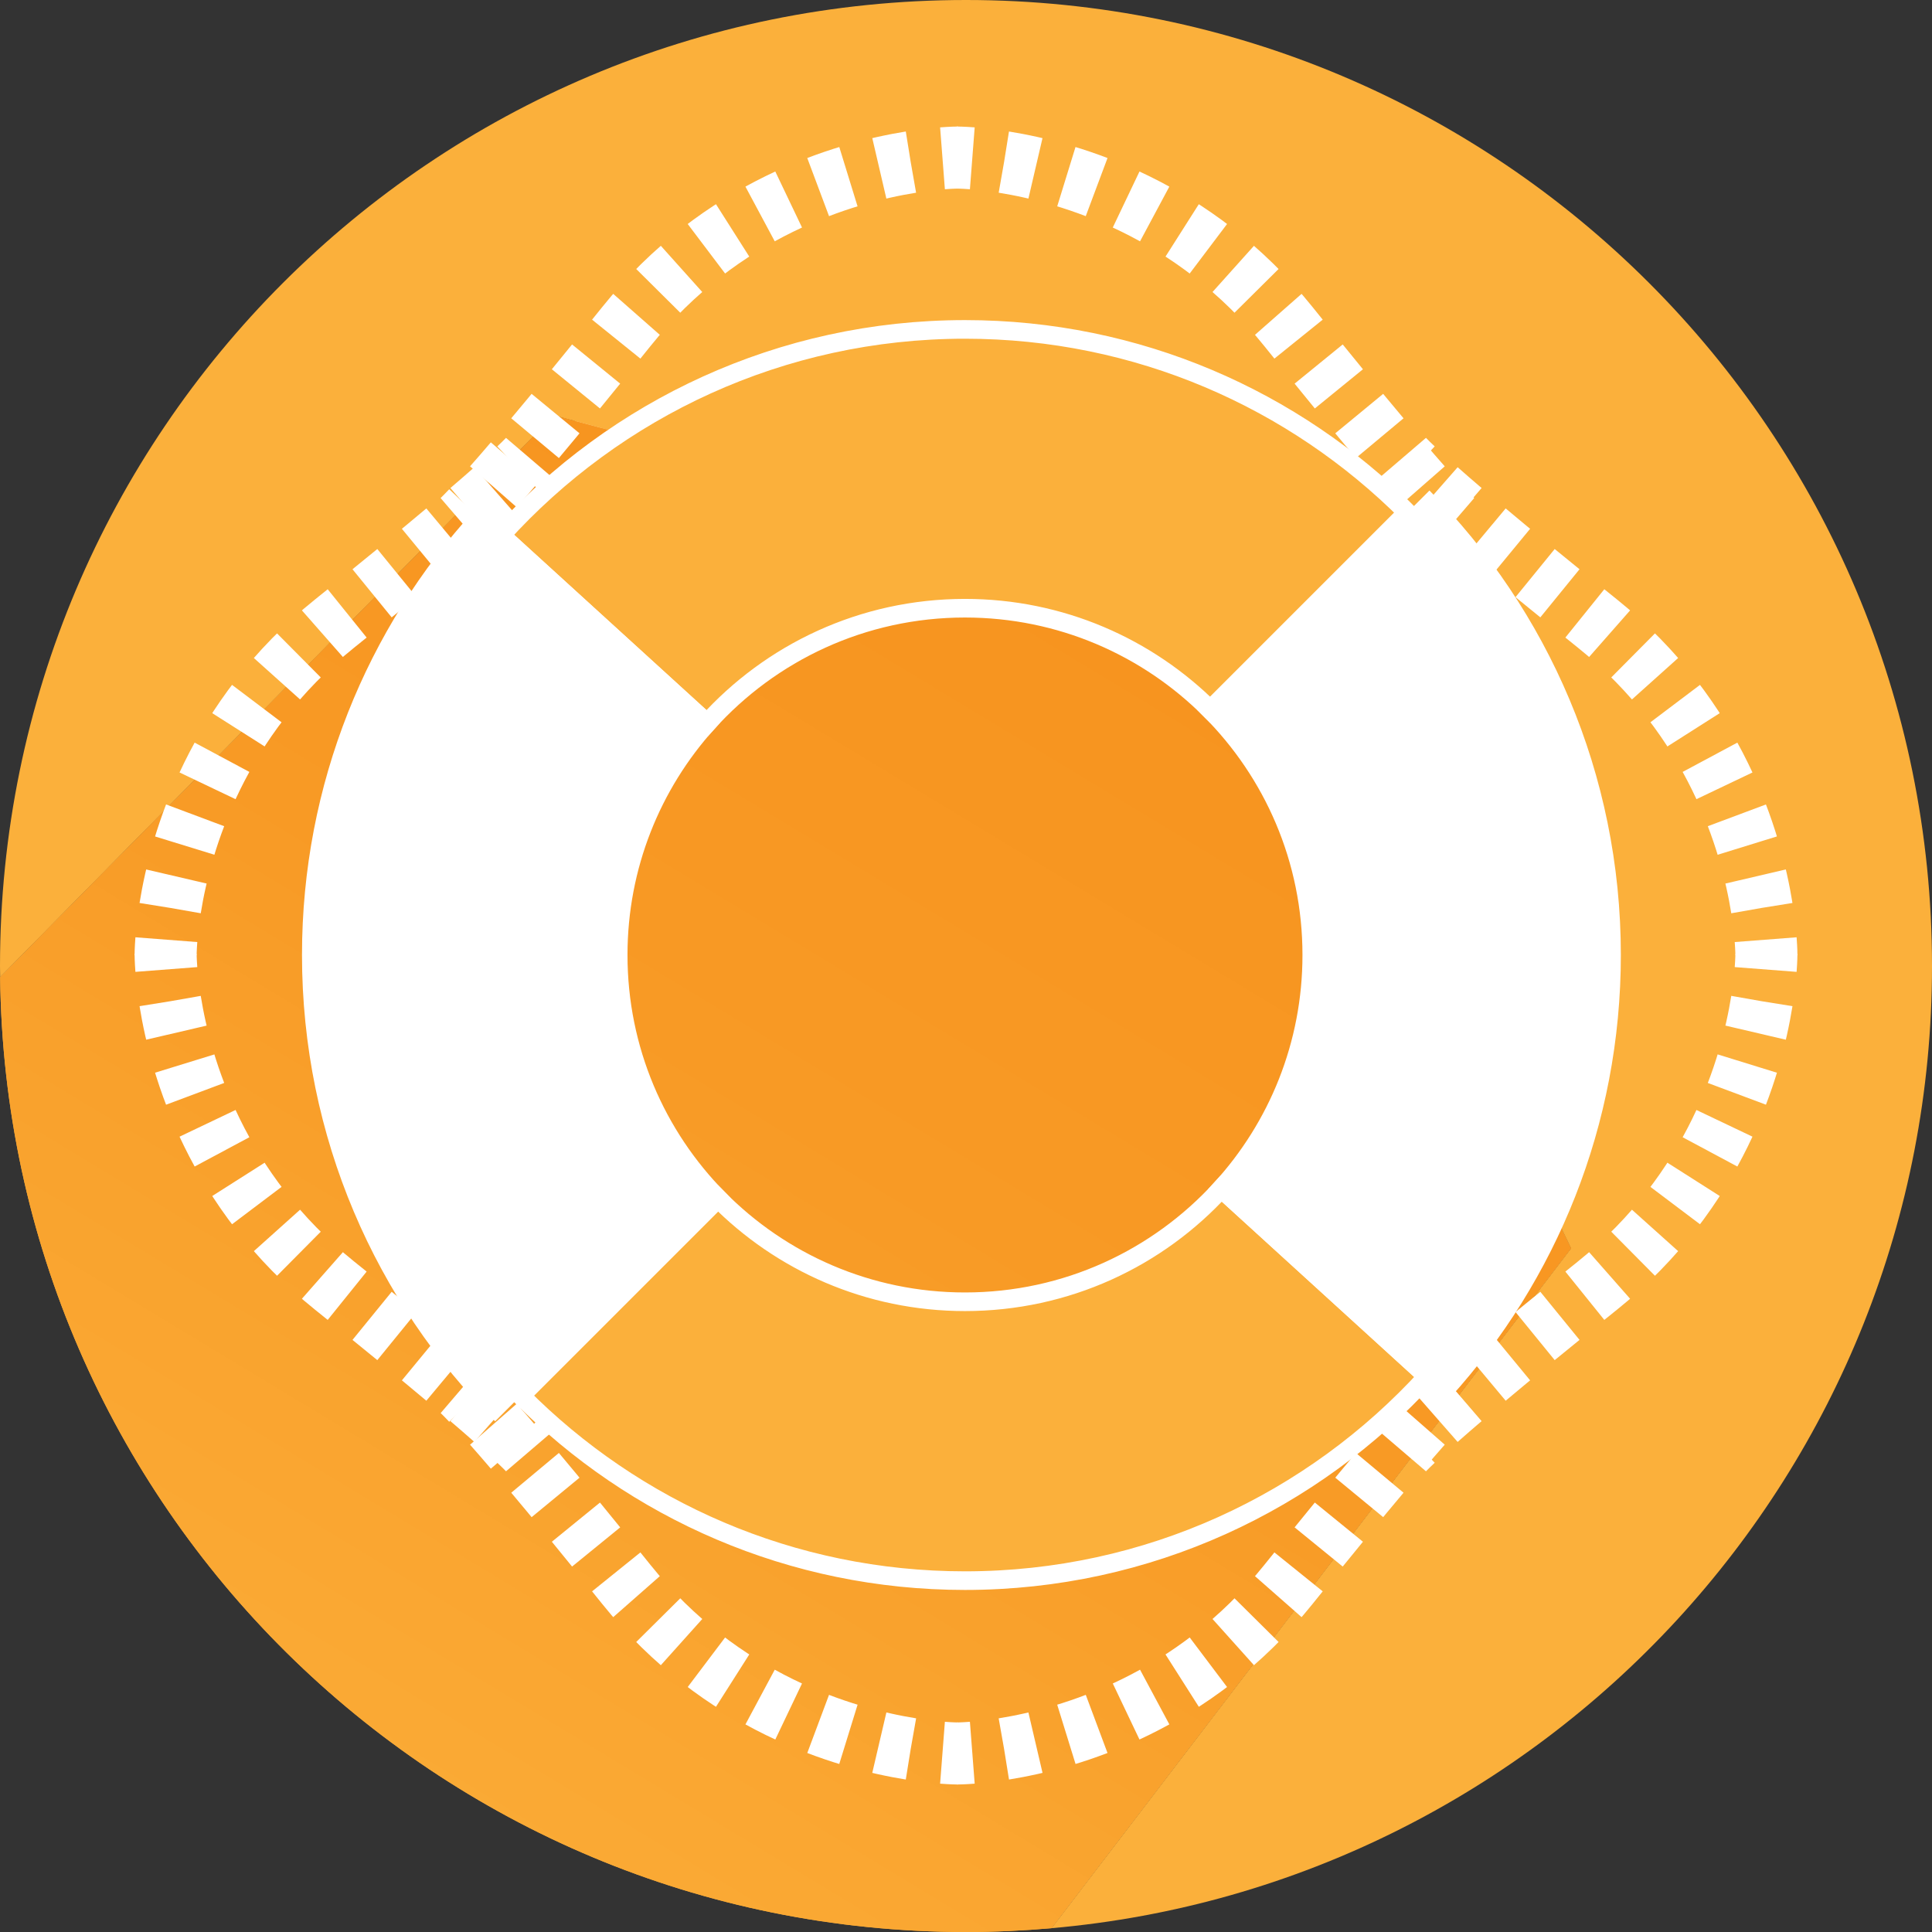 <?xml version="1.0" encoding="utf-8"?>
<!-- Generator: Adobe Illustrator 15.0.0, SVG Export Plug-In . SVG Version: 6.00 Build 0)  -->
<!DOCTYPE svg PUBLIC "-//W3C//DTD SVG 1.1//EN" "http://www.w3.org/Graphics/SVG/1.1/DTD/svg11.dtd">
<svg version="1.1" id="Layer_1" xmlns="http://www.w3.org/2000/svg" xmlns:xlink="http://www.w3.org/1999/xlink" x="0px" y="0px"
	 width="311.333px" height="311.334px" viewBox="0 0 311.333 311.334" enable-background="new 0 0 311.333 311.334"
	 xml:space="preserve">
<rect x="0" y="0" width="311.333" height="311.334" fill="#333333" stroke="none"/>
<path fill="#FFFFFF" d="M155.502,254.712c-27.986,0-53.306-11.405-71.573-29.819l-4.14,4.146
	c19.23,19.229,45.796,31.123,75.14,31.123c31.254,0,59.354-13.494,78.797-34.978l-3.71-3.382
	C211.579,242.023,185.022,254.712,155.502,254.712z"/>
<path fill="#FFFFFF" d="M155.502,53.077c27.84,0,53.043,11.279,71.288,29.524l3.562-3.561
	C211.1,59.645,184.417,47.629,154.93,47.629c-31.115,0-59.104,13.374-78.539,34.686l4.339,3.955
	C99.177,65.886,125.843,53.077,155.502,53.077z"/>
<path fill="#FBB03B" d="M311.334,155.667C311.334,69.695,241.639,0,155.667,0C69.694,0,0,69.695,0,155.667
	c0,0.599,0.016,1.193,0.022,1.792l89.255-90.51l113.89,30.218l50,104L169.45,310.72
	C248.963,303.741,311.334,236.994,311.334,155.667z"/>
<path fill="#FBB03B" d="M203.167,97.167L89.278,66.948L0.023,157.459c0.962,85.146,70.271,153.874,155.645,153.874
	c4.646,0,9.241-0.216,13.782-0.613l83.719-109.553L203.167,97.167z"/>
<linearGradient id="SVGID_1_" gradientUnits="userSpaceOnUse" x1="-252.757" y1="-98.297" x2="-33.658" y2="-55.709" gradientTransform="matrix(0.897 -0.897 -0.707 -0.707 182.732 20.762)">
	<stop  offset="0" style="stop-color:#FBB03B"/>
	<stop  offset="0.03" style="stop-color:#FBAF3A"/>
	<stop  offset="0.611" style="stop-color:#F89A25"/>
	<stop  offset="1" style="stop-color:#F7931E"/>
</linearGradient>
<path fill="url(#SVGID_1_)" d="M203.167,97.167L89.278,66.948L0.023,157.459c0.962,85.146,70.271,153.874,155.645,153.874
	c4.646,0,9.241-0.216,13.782-0.613l83.719-109.553L203.167,97.167z"/>
<path fill="#FBB03B" stroke="#FFFFFF" stroke-width="3" stroke-miterlimit="10" d="M155.502,254.712
	c29.52,0,56.077-12.689,74.514-32.909l-33.211-30.267c-10.221,11.208-24.939,18.237-41.303,18.237
	c-15.578,0-29.661-6.38-39.796-16.657L83.93,224.893C102.196,243.307,127.517,254.712,155.502,254.712z"/>
<path fill="#FBB03B" stroke="#FFFFFF" stroke-width="3" stroke-miterlimit="10" d="M155.502,98.01
	c15.432,0,29.403,6.255,39.517,16.368l31.771-31.771c-18.244-18.245-43.447-29.524-71.288-29.524
	c-29.659,0-56.325,12.809-74.773,33.19l33.213,30.271C124.173,105.166,139,98.01,155.502,98.01z"/>
<path fill="#FFFFFF" d="M256.32,153.895c0,26.159-9.965,49.99-26.304,67.908l3.71,3.382c17.067-18.853,27.466-43.854,27.466-71.29
	c0-29.198-11.779-55.642-30.841-74.849l-3.562,3.561C245.036,100.85,256.32,126.055,256.32,153.895z"/>
<path fill="#FFFFFF" stroke="#FFFFFF" stroke-width="3" stroke-miterlimit="10" d="M211.387,153.894
	c0,14.5-5.525,27.709-14.582,37.646l33.211,30.267c16.339-17.918,26.304-41.749,26.304-67.908c0-27.84-11.284-53.044-29.528-71.289
	l-31.771,31.771C205.131,124.491,211.387,138.462,211.387,153.894z"/>
<path fill="#FFFFFF" d="M79.79,229.034l4.14-4.146c-18.076-18.221-29.245-43.305-29.245-70.998c0-26.021,9.859-49.738,26.044-67.623
	l-4.339-3.955c-17.221,18.891-27.725,44.005-27.725,71.578C48.666,183.239,60.559,209.805,79.79,229.034z"/>
<path fill="#FFFFFF" stroke="#FFFFFF" stroke-width="3" stroke-miterlimit="10" d="M99.618,153.894
	c0-14.356,5.422-27.454,14.324-37.353L80.729,86.271c-16.185,17.885-26.044,41.604-26.044,67.623
	c0,27.693,11.169,52.777,29.245,70.998l31.777-31.771C105.761,183.028,99.618,169.181,99.618,153.894z"/>
<g>
	<g>
		<path fill="none" stroke="#FFFFFF" stroke-width="10" stroke-miterlimit="10" d="M154.371,25.393c0,0-0.896-0.005-2.492,0.118"/>
		<path fill="none" stroke="#FFFFFF" stroke-width="10" stroke-miterlimit="10" stroke-dasharray="5.159,5.159" d="
			M146.759,26.129c-10.686,1.716-30.539,7.438-45.83,26.502C88.294,68.383,81.376,76.404,77.777,80.378"/>
		<path fill="none" stroke="#FFFFFF" stroke-width="10" stroke-miterlimit="10" d="M76.022,82.277
			c-1.303,1.378-1.76,1.771-1.76,1.771"/>
	</g>
</g>
<g>
	<g>
		<path fill="none" stroke="#FFFFFF" stroke-width="10" stroke-miterlimit="10" d="M154.189,25.393c0,0,0.896-0.005,2.492,0.118"/>
		<path fill="none" stroke="#FFFFFF" stroke-width="10" stroke-miterlimit="10" stroke-dasharray="5.159,5.159" d="
			M161.799,26.129c10.688,1.716,30.539,7.438,45.83,26.502c12.636,15.752,19.553,23.771,23.147,27.746"/>
		<path fill="none" stroke="#FFFFFF" stroke-width="10" stroke-miterlimit="10" d="M232.538,82.277
			c1.303,1.378,1.76,1.771,1.76,1.771"/>
	</g>
</g>
<g>
	<g>
		<path fill="none" stroke="#FFFFFF" stroke-width="10" stroke-miterlimit="10" d="M26.689,153.735c0,0-0.005,0.896,0.118,2.492"/>
		<path fill="none" stroke="#FFFFFF" stroke-width="10" stroke-miterlimit="10" stroke-dasharray="5.159,5.159" d="
			M27.425,161.347c1.716,10.688,7.438,30.539,26.502,45.83c15.752,12.634,23.772,19.552,27.746,23.151"/>
		<path fill="none" stroke="#FFFFFF" stroke-width="10" stroke-miterlimit="10" d="M83.573,232.083
			c1.378,1.303,1.769,1.76,1.769,1.76"/>
	</g>
</g>
<g>
	<g>
		<path fill="none" stroke="#FFFFFF" stroke-width="10" stroke-miterlimit="10" d="M26.689,153.916c0,0-0.005-0.896,0.118-2.492"/>
		<path fill="none" stroke="#FFFFFF" stroke-width="10" stroke-miterlimit="10" stroke-dasharray="5.159,5.159" d="
			M27.425,146.304c1.716-10.686,7.438-30.538,26.502-45.829C69.679,87.841,77.7,80.924,81.673,77.323"/>
		<path fill="none" stroke="#FFFFFF" stroke-width="10" stroke-miterlimit="10" d="M83.573,75.57c1.378-1.303,1.769-1.76,1.769-1.76
			"/>
	</g>
</g>
<g>
	<g>
		<path fill="none" stroke="#FFFFFF" stroke-width="10" stroke-miterlimit="10" d="M284.646,153.735c0,0,0.006,0.896-0.117,2.492"/>
		<path fill="none" stroke="#FFFFFF" stroke-width="10" stroke-miterlimit="10" stroke-dasharray="5.159,5.159" d="
			M283.911,161.347c-1.716,10.688-7.438,30.539-26.502,45.83c-15.752,12.635-23.771,19.552-27.746,23.151"/>
		<path fill="none" stroke="#FFFFFF" stroke-width="10" stroke-miterlimit="10" d="M227.762,232.083
			c-1.379,1.303-1.77,1.76-1.77,1.76"/>
	</g>
</g>
<g>
	<g>
		<path fill="none" stroke="#FFFFFF" stroke-width="10" stroke-miterlimit="10" d="M284.646,153.916c0,0,0.006-0.896-0.117-2.492"/>
		<path fill="none" stroke="#FFFFFF" stroke-width="10" stroke-miterlimit="10" stroke-dasharray="5.159,5.159" d="
			M283.911,146.304c-1.717-10.686-7.438-30.538-26.502-45.829c-15.752-12.634-23.771-19.552-27.746-23.152"/>
		<path fill="none" stroke="#FFFFFF" stroke-width="10" stroke-miterlimit="10" d="M227.762,75.57c-1.379-1.303-1.77-1.76-1.77-1.76
			"/>
	</g>
</g>
<g>
	<g>
		<path fill="none" stroke="#FFFFFF" stroke-width="10" stroke-miterlimit="10" d="M154.189,282.562c0,0,0.896,0.006,2.492-0.117"/>
		<path fill="none" stroke="#FFFFFF" stroke-width="10" stroke-miterlimit="10" stroke-dasharray="5.159,5.159" d="
			M161.801,281.826c10.686-1.721,30.537-7.438,45.828-26.507c12.636-15.752,19.554-23.771,23.148-27.742"/>
		<path fill="none" stroke="#FFFFFF" stroke-width="10" stroke-miterlimit="10" d="M232.538,225.678
			c1.303-1.378,1.76-1.769,1.76-1.769"/>
	</g>
</g>
<g>
	<g>
		<path fill="none" stroke="#FFFFFF" stroke-width="10" stroke-miterlimit="10" d="M154.371,282.562c0,0-0.896,0.006-2.492-0.117"/>
		<path fill="none" stroke="#FFFFFF" stroke-width="10" stroke-miterlimit="10" stroke-dasharray="5.159,5.159" d="
			M146.759,281.826c-10.686-1.721-30.538-7.438-45.83-26.507c-12.634-15.752-19.552-23.771-23.152-27.742"/>
		<path fill="none" stroke="#FFFFFF" stroke-width="10" stroke-miterlimit="10" d="M76.023,225.678
			c-1.303-1.378-1.76-1.769-1.76-1.769"/>
	</g>
</g>
</svg>
